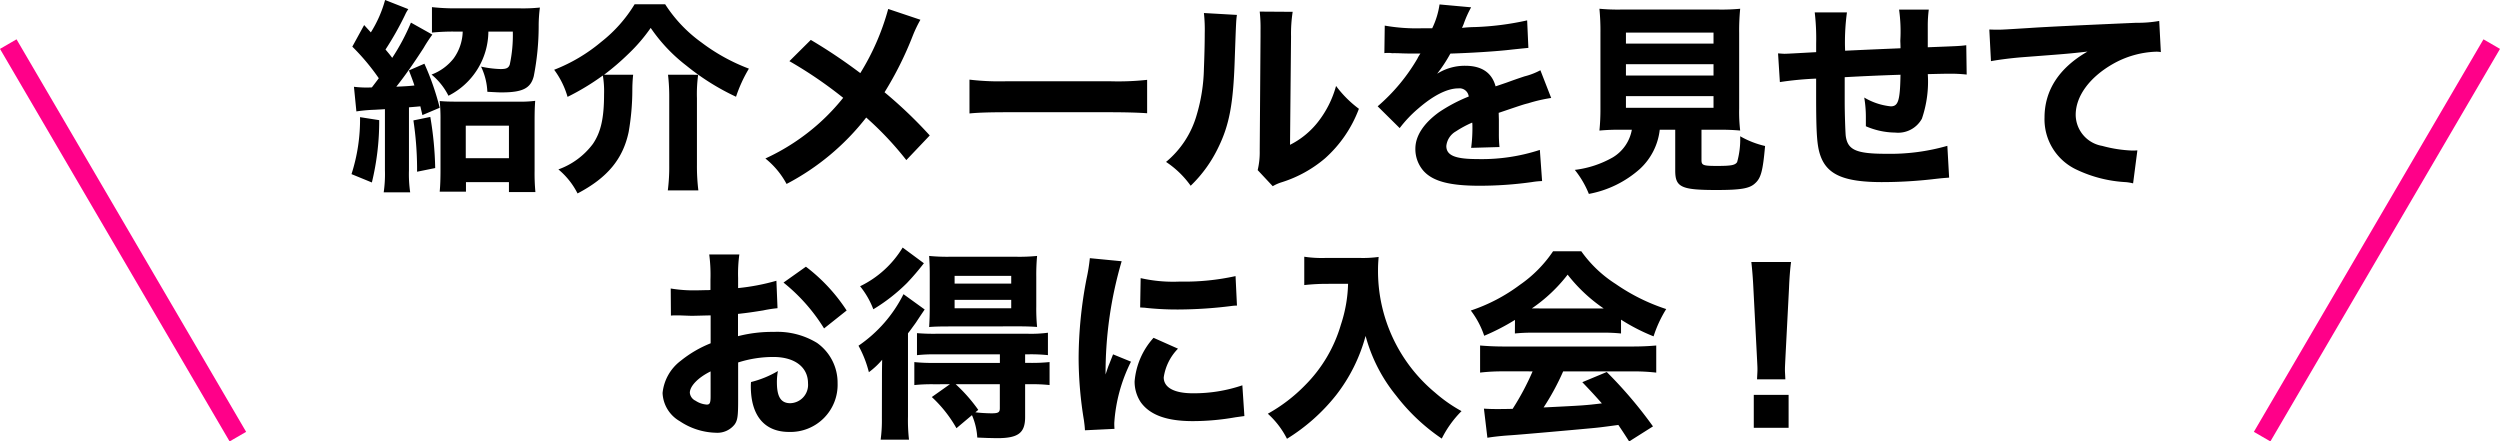 <svg xmlns="http://www.w3.org/2000/svg" width="261.132" height="46.11" viewBox="0 0 261.132 46.11"><g transform="translate(-57.137 -642.893)"><path d="M65.806,3.61A5,5,0,0,1,64.87,6.4a5.265,5.265,0,0,1-2.319,1.7,6.829,6.829,0,0,1,1.766,2.213,7.573,7.573,0,0,0,4.17-6.7H71.04a14.523,14.523,0,0,1-.319,3.444c-.128.362-.362.468-.957.468a10.983,10.983,0,0,1-2.042-.255A6.7,6.7,0,0,1,68.38,9.9c.833.043,1.149.064,1.489.064,2.191,0,3.042-.426,3.361-1.7a27.244,27.244,0,0,0,.511-5.19A14.8,14.8,0,0,1,73.869,1.1a17.1,17.1,0,0,1-2.064.085H65.062a21.939,21.939,0,0,1-2.468-.128V3.716a21.627,21.627,0,0,1,2.3-.106ZM54.7,11.949a16.436,16.436,0,0,1,1.872-.17c.808-.043.808-.043,1.11-.064V18.1a13.371,13.371,0,0,1-.128,2.3H60.32a13.079,13.079,0,0,1-.128-2.3V11.524c.17-.021.555-.043,1.191-.106.106.468.106.468.213.915l1.808-.766a27.163,27.163,0,0,0-1.6-4.6l-1.617.7c.319.833.447,1.17.574,1.573-.555.064-.957.085-1.893.128.851-1.064,1.787-2.4,2.851-4.042a15.864,15.864,0,0,1,.915-1.4L60.4,2.674a22.293,22.293,0,0,1-1.957,3.681c-.255-.34-.255-.34-.7-.872a32.228,32.228,0,0,0,2.042-3.617,3.445,3.445,0,0,1,.34-.6L57.7.312a12.6,12.6,0,0,1-1.489,3.383l-.7-.766L54.275,5.184a23.2,23.2,0,0,1,2.766,3.3c-.362.489-.383.511-.723.957a10.7,10.7,0,0,1-1.872-.064Zm.383.6A18.646,18.646,0,0,1,54.19,18.5l2.128.872a27.057,27.057,0,0,0,.766-6.51Zm5.574.34a34.637,34.637,0,0,1,.383,4.872v.488l1.893-.383a35.428,35.428,0,0,0-.511-5.34Zm5.489,6.446h4.489v1.042H73.4a20.928,20.928,0,0,1-.085-2.234V12.886c0-.872.021-1.511.064-2.042a12.25,12.25,0,0,1-1.83.085H65.125c-.787,0-1.255-.021-1.723-.064a17.512,17.512,0,0,1,.085,2v5.191c0,.915-.021,1.617-.085,2.276h2.744Zm-.021-5.9h4.51v3.4h-4.51ZM80.571,8.12a25.868,25.868,0,0,0,2.51-2.149,17.623,17.623,0,0,0,2.362-2.744,17.153,17.153,0,0,0,3.721,3.936,24.975,24.975,0,0,0,5.191,3.255A14.65,14.65,0,0,1,95.7,7.482a19.75,19.75,0,0,1-4.94-2.724,14.631,14.631,0,0,1-3.806-4H83.762a14.627,14.627,0,0,1-3.489,3.931A17.47,17.47,0,0,1,75.358,7.6a8.813,8.813,0,0,1,1.4,2.83A25.389,25.389,0,0,0,80.443,8.2a9.859,9.859,0,0,1,.128,1.957c0,2.51-.34,3.978-1.17,5.191a7.77,7.77,0,0,1-3.6,2.659,7.9,7.9,0,0,1,2,2.51c3.127-1.638,4.744-3.6,5.34-6.425a25.819,25.819,0,0,0,.383-4.34,15.542,15.542,0,0,1,.086-1.637Zm6.68,0a19.758,19.758,0,0,1,.128,2.4v7.042a19.432,19.432,0,0,1-.149,2.638h3.191a20.636,20.636,0,0,1-.149-2.659V10.568A14.73,14.73,0,0,1,90.4,8.122Zm23-6.872a25.3,25.3,0,0,1-2.915,6.7,56.055,56.055,0,0,0-5.17-3.468L99.931,6.7a44.324,44.324,0,0,1,5.617,3.829,22.318,22.318,0,0,1-2.489,2.638,22.517,22.517,0,0,1-5.638,3.7,8.611,8.611,0,0,1,2.213,2.659,25.53,25.53,0,0,0,8.319-6.938,33.551,33.551,0,0,1,4.191,4.446l2.447-2.574a46.544,46.544,0,0,0-4.723-4.51,35.756,35.756,0,0,0,2.96-5.936,13.583,13.583,0,0,1,.787-1.638Zm8.489,10.915c.833-.085,2.042-.128,3.893-.128h10.748c1.659,0,3.064.043,3.915.106V8.652a27.935,27.935,0,0,1-3.9.148H122.632a26.575,26.575,0,0,1-3.893-.17Zm24.488-10.49a16.483,16.483,0,0,1,.085,2.149c0,1.149-.043,2.6-.085,3.638a18.121,18.121,0,0,1-.766,4.893,9.847,9.847,0,0,1-3.191,4.872,9.761,9.761,0,0,1,2.574,2.489,13.862,13.862,0,0,0,2.914-4.059c1.128-2.319,1.532-4.533,1.681-8.957.149-4.191.149-4.191.234-4.829Zm5.828-.149a15.379,15.379,0,0,1,.085,1.957v.6l-.085,11.957a8.068,8.068,0,0,1-.213,2.042l1.573,1.681a4.5,4.5,0,0,1,.979-.426,12.964,12.964,0,0,0,4.489-2.489,13.056,13.056,0,0,0,3.532-5.17A11.5,11.5,0,0,1,157.03,9.29a10.637,10.637,0,0,1-1.893,3.766,8.621,8.621,0,0,1-2.915,2.383l.106-11.318a15.011,15.011,0,0,1,.17-2.574Zm13.02,4.34a1.837,1.837,0,0,1,.319-.021h.3a1.33,1.33,0,0,0,.362.021c.064,0,.4,0,.808.021.617.021.787.021,1.979.021a3.262,3.262,0,0,0-.319.532,19.463,19.463,0,0,1-4.149,4.978l2.3,2.276a12.961,12.961,0,0,1,1.936-2.042c1.6-1.383,3.042-2.106,4.191-2.106a.969.969,0,0,1,1.085.851,16.451,16.451,0,0,0-3.106,1.638c-1.617,1.17-2.468,2.489-2.468,3.808a3.458,3.458,0,0,0,.833,2.3c.979,1.11,2.744,1.573,5.872,1.573a39.371,39.371,0,0,0,5.468-.383,8.064,8.064,0,0,1,1.064-.106l-.234-3.255a19.518,19.518,0,0,1-6.531.957c-2.319,0-3.238-.383-3.238-1.362a1.983,1.983,0,0,1,1-1.532,11.041,11.041,0,0,1,1.7-.915.683.683,0,0,1,.021.17,15.869,15.869,0,0,1-.128,2.468l2.96-.085a12.9,12.9,0,0,1-.064-1.425V12.8l-.021-.7c2.574-.872,2.574-.872,3.085-1a16.107,16.107,0,0,1,2.4-.555L178.373,7.65a7.241,7.241,0,0,1-1.659.638c-.957.319-1.064.362-1.893.66-.555.191-.936.319-1.128.383-.383-1.425-1.447-2.149-3.17-2.149a5.425,5.425,0,0,0-2.936.833,15.263,15.263,0,0,0,1.383-2.106c2.149-.064,4.915-.234,6.468-.425,1.018-.106,1.018-.106,1.681-.17L176.99,2.44a29.507,29.507,0,0,1-5.489.7,12.88,12.88,0,0,0-1.319.085c.085-.17.085-.191.17-.383a10.9,10.9,0,0,1,.787-1.766l-3.3-.3a8.475,8.475,0,0,1-.766,2.489h-1.064a19.029,19.029,0,0,1-3.893-.278Zm25.849,8a4.229,4.229,0,0,1-2,2.893,10.554,10.554,0,0,1-3.957,1.3,9.843,9.843,0,0,1,1.468,2.51,11.032,11.032,0,0,0,5.319-2.6,6.552,6.552,0,0,0,2.085-4.106h1.617v4.255c0,1.745.6,2.042,4.3,2.042,2.51,0,3.447-.149,4.021-.681.638-.555.832-1.3,1.064-3.915a9.55,9.55,0,0,1-2.6-1.018,8.818,8.818,0,0,1-.319,2.7c-.213.319-.6.4-2.085.4-1.468,0-1.638-.064-1.638-.617V13.864h1.808a21.707,21.707,0,0,1,2.234.085,16.549,16.549,0,0,1-.106-2.3V3.78a23.842,23.842,0,0,1,.106-2.554,20.674,20.674,0,0,1-2.234.085H186.752a20.49,20.49,0,0,1-2.213-.085,23.844,23.844,0,0,1,.106,2.553v7.872a21.639,21.639,0,0,1-.106,2.3,20.366,20.366,0,0,1,2.255-.085Zm-.616-10.148h9.148V4.865h-9.148Zm0,3.3h9.148V8.2h-9.148Zm0,3.34h9.148v1.213h-9.148Zm19.72-8.746a23.491,23.491,0,0,1,.149,3.255v.894c-1.936.106-3.021.17-3.3.17-.149,0-.362-.021-.681-.043l.191,3a34.069,34.069,0,0,1,3.787-.362v1.767c0,3.957.085,5.255.447,6.276.7,2,2.489,2.766,6.446,2.766a46.833,46.833,0,0,0,5.063-.278c1.128-.128,1.128-.128,1.936-.191l-.186-3.319a21.658,21.658,0,0,1-6.361.832c-3.17,0-4.064-.4-4.255-1.893-.043-.489-.106-2.34-.106-3.574V8.375c1.893-.106,3.83-.191,5.828-.255-.043,2.7-.234,3.3-1.018,3.3A6.753,6.753,0,0,1,212.2,10.5a12.235,12.235,0,0,1,.17,2.064V13.5a7.887,7.887,0,0,0,3.064.66,2.832,2.832,0,0,0,2.787-1.447,11.952,11.952,0,0,0,.617-4.659c1.83-.043,1.957-.043,2.34-.043A15.579,15.579,0,0,1,222.9,8.1l-.043-3.064c-.7.085-.7.085-4.021.213V2.95a12.979,12.979,0,0,1,.106-1.638H215.84a16.713,16.713,0,0,1,.128,3.255c0,.085.021.383.021.787-3.042.128-3.042.128-5.787.255a23.068,23.068,0,0,1,.191-4ZM225.436,6.7c.808-.149,1.957-.3,3.127-.4,4.744-.362,4.851-.362,6.957-.6-2.96,1.7-4.489,4.042-4.489,6.893a5.8,5.8,0,0,0,3.358,5.444,13.635,13.635,0,0,0,5.149,1.3,4.843,4.843,0,0,1,.745.128l.447-3.447c-.255.021-.4.021-.532.021a13.883,13.883,0,0,1-3.145-.489,3.321,3.321,0,0,1-2.766-3.238c0-1.957,1.447-3.915,3.851-5.3a9.8,9.8,0,0,1,4.533-1.3,2.343,2.343,0,0,1,.511.043l-.17-3.255a12.54,12.54,0,0,1-2.383.191q-8.776.383-10.978.532c-3.021.191-3.145.191-3.553.191-.085,0-.34,0-.833-.021ZM98.573,29.637a22.6,22.6,0,0,1-4,.766V29.361a14.861,14.861,0,0,1,.128-2.468H91.556a16.281,16.281,0,0,1,.128,2.638v1.064a2.088,2.088,0,0,1-.425.021c-.787.021-.851.021-1.042.021a14.141,14.141,0,0,1-2.683-.191l.021,2.83c.234-.021.426-.021.532-.021h.362c1.11.043,1.149.043,1.34.043.277,0,.851-.021,1.915-.043V36.17A12.112,12.112,0,0,0,88.576,38a4.8,4.8,0,0,0-1.893,3.361A3.554,3.554,0,0,0,88.47,44.3a7.067,7.067,0,0,0,3.787,1.213,2.293,2.293,0,0,0,1.957-.872c.3-.425.362-.872.362-2.468v-4a12.037,12.037,0,0,1,3.681-.574c2.234,0,3.617,1.064,3.617,2.744a1.916,1.916,0,0,1-1.85,2.085c-.979,0-1.4-.66-1.4-2.191a6.408,6.408,0,0,1,.106-1.17,10.493,10.493,0,0,1-2.808,1.149,3.99,3.99,0,0,0-.021.447c0,3.064,1.425,4.766,4,4.766a4.925,4.925,0,0,0,5.063-5.088,5.094,5.094,0,0,0-2.149-4.212,7.964,7.964,0,0,0-4.51-1.149,14.3,14.3,0,0,0-3.744.447V33.1c.979-.106,1.553-.191,2.617-.362a13.507,13.507,0,0,1,1.511-.234ZM91.7,41.7c0,.7-.085.872-.4.872a2.417,2.417,0,0,1-1.17-.4,1.032,1.032,0,0,1-.6-.832c0-.7.872-1.6,2.17-2.234Zm14.209-8.957a18.2,18.2,0,0,0-4.255-4.574l-2.34,1.659a18.685,18.685,0,0,1,4.237,4.79Zm10.789,7.7-1.893,1.34a13.381,13.381,0,0,1,2.574,3.255L119,43.676a6.878,6.878,0,0,1,.555,2.34c.489.021.489.021,1.064.043.894.021.894.021,1.018.021,2.213,0,2.915-.555,2.915-2.213V40.446h.511a16.7,16.7,0,0,1,2.042.085v-2.4a18.13,18.13,0,0,1-2.106.085h-.447v-.894h.34a16.929,16.929,0,0,1,2.042.085v-2.34a13.3,13.3,0,0,1-2.106.106h-9.508a20.592,20.592,0,0,1-2.064-.064v2.3a16.752,16.752,0,0,1,2.021-.085h6.639v.894h-6.873a17.55,17.55,0,0,1-2.064-.085v2.4a17.852,17.852,0,0,1,2.042-.085Zm5.212,0v2.51c0,.447-.17.532-.915.532a15.788,15.788,0,0,1-1.638-.106l.3-.255a16.568,16.568,0,0,0-2.362-2.683ZM111.76,26.169a10.555,10.555,0,0,1-4.446,4.042,8.788,8.788,0,0,1,1.383,2.405,18.534,18.534,0,0,0,3.515-2.744,25.661,25.661,0,0,0,1.766-2.064ZM123.866,34.4c.681,0,1.425.021,1.936.064a19.95,19.95,0,0,1-.085-2.149v-3.1a21.432,21.432,0,0,1,.085-2.17,18.985,18.985,0,0,1-2.234.085h-6.829a19.267,19.267,0,0,1-2.213-.085c.043.7.064,1.128.064,1.979v3.3c0,.915-.021,1.447-.064,2.149.4-.043,1.128-.064,1.979-.064Zm-6.68-5.273H123.1v.808h-5.914Zm0,2.51H123.1v.872h-5.914ZM109.59,44a15.2,15.2,0,0,1-.128,2.234h2.96a17.866,17.866,0,0,1-.106-2.425v-8.68c.149-.191.149-.191.34-.447.4-.555.447-.6.617-.872.425-.638.425-.638.787-1.17l-2.213-1.6a14.166,14.166,0,0,1-4.7,5.383,11.531,11.531,0,0,1,1.085,2.766,8.1,8.1,0,0,0,1.387-1.3c-.021,1.085-.021,1.362-.021,2.17Zm21.722-16.722a18.56,18.56,0,0,1-.34,2.128,44.363,44.363,0,0,0-.832,8.319,40.386,40.386,0,0,0,.555,6.489c.064.489.085.66.106,1.042l3.085-.149c-.021-.3-.021-.4-.021-.617a16.6,16.6,0,0,1,1.745-6.4l-1.872-.766-.4,1.018c-.106.255-.106.255-.383,1.085A41.334,41.334,0,0,1,134.636,27.6Zm5.255,5.149c.319.021.489.021.6.043a30.527,30.527,0,0,0,3.423.17,45.352,45.352,0,0,0,5.643-.383,3.453,3.453,0,0,1,.447-.021l-.149-3.085a24.812,24.812,0,0,1-5.827.574,15.5,15.5,0,0,1-4.085-.362Zm1.4,3.17a7.733,7.733,0,0,0-1.979,4.553,3.885,3.885,0,0,0,.638,2.17c.957,1.34,2.723,1.979,5.425,1.979a25.7,25.7,0,0,0,4.468-.4c.468-.064.6-.085.936-.128l-.213-3.213a15.682,15.682,0,0,1-5.17.833c-1.957,0-3.042-.6-3.042-1.659a5.373,5.373,0,0,1,1.489-3Zm20.318-5.643a14.633,14.633,0,0,1-.745,4.255,14.808,14.808,0,0,1-3.744,6.34,16.956,16.956,0,0,1-3.893,2.978,8.926,8.926,0,0,1,2,2.617,19.8,19.8,0,0,0,5.127-4.553,17.422,17.422,0,0,0,3.085-6.191,16.71,16.71,0,0,0,3.191,6.234,20.386,20.386,0,0,0,4.766,4.489,10.921,10.921,0,0,1,2.064-2.868,15.484,15.484,0,0,1-2.766-1.936,16.507,16.507,0,0,1-5.957-12.829c0-.447.021-.787.064-1.34a12.1,12.1,0,0,1-1.915.106H155.9a12.32,12.32,0,0,1-2.191-.128v2.96a22.11,22.11,0,0,1,2.234-.128Zm17.424,5.191a17.974,17.974,0,0,1,1.893-.085h7.215a17.588,17.588,0,0,1,1.979.085V33.7a19.9,19.9,0,0,0,3.4,1.745,12.616,12.616,0,0,1,1.319-2.851,20.327,20.327,0,0,1-5.273-2.617,12.89,12.89,0,0,1-3.6-3.423H179.7a13.214,13.214,0,0,1-3.468,3.51,18.082,18.082,0,0,1-5.127,2.683,9.086,9.086,0,0,1,1.4,2.638,22.862,22.862,0,0,0,3.213-1.659Zm1.766-2.617A16.293,16.293,0,0,0,181.219,29a16.678,16.678,0,0,0,3.766,3.532Zm.085,6.574a27.019,27.019,0,0,1-2.085,3.915c-.787.021-1.295.021-1.511.021-.532,0-.851,0-1.489-.043l.362,3.042c.489-.085,1.362-.191,2.34-.255.808-.043,7.042-.6,8.085-.7,1.17-.106,1.213-.106,3.255-.383.34.511.532.787,1.128,1.723l2.489-1.573a45.059,45.059,0,0,0-4.829-5.68l-2.553,1.064c1.018,1.064,1.362,1.447,2.042,2.213-1.808.213-1.808.213-6.085.425a25.605,25.605,0,0,0,2.042-3.766h7.191a20.541,20.541,0,0,1,2.532.128V36.4c-.7.064-1.511.106-2.532.106H174.607c-.957,0-1.808-.043-2.532-.106v2.83a20.3,20.3,0,0,1,2.532-.128Zm26.4.833c-.021-.532-.043-.745-.043-.979,0-.255,0-.255.064-1.553l.362-7c.043-1.11.128-2.106.213-2.723h-4.149c.085.723.17,1.766.213,2.723l.362,7c.064,1.255.064,1.255.064,1.532,0,.234-.021.468-.043,1ZM204.3,45v-3.44h-3.638V45Z" transform="translate(39.662 642.581)"></path><g transform="translate(-2.594 -172)"><path d="M23.12,41.5-.863.5.863-.5l23.983,41Z" transform="translate(60.594 819.5)" fill="#ff0089"></path><path d="M.863,41.5l-1.726-1L23.12-.5l1.726,1Z" transform="translate(296.017 819.5)" fill="#ff0089"></path></g></g></svg>